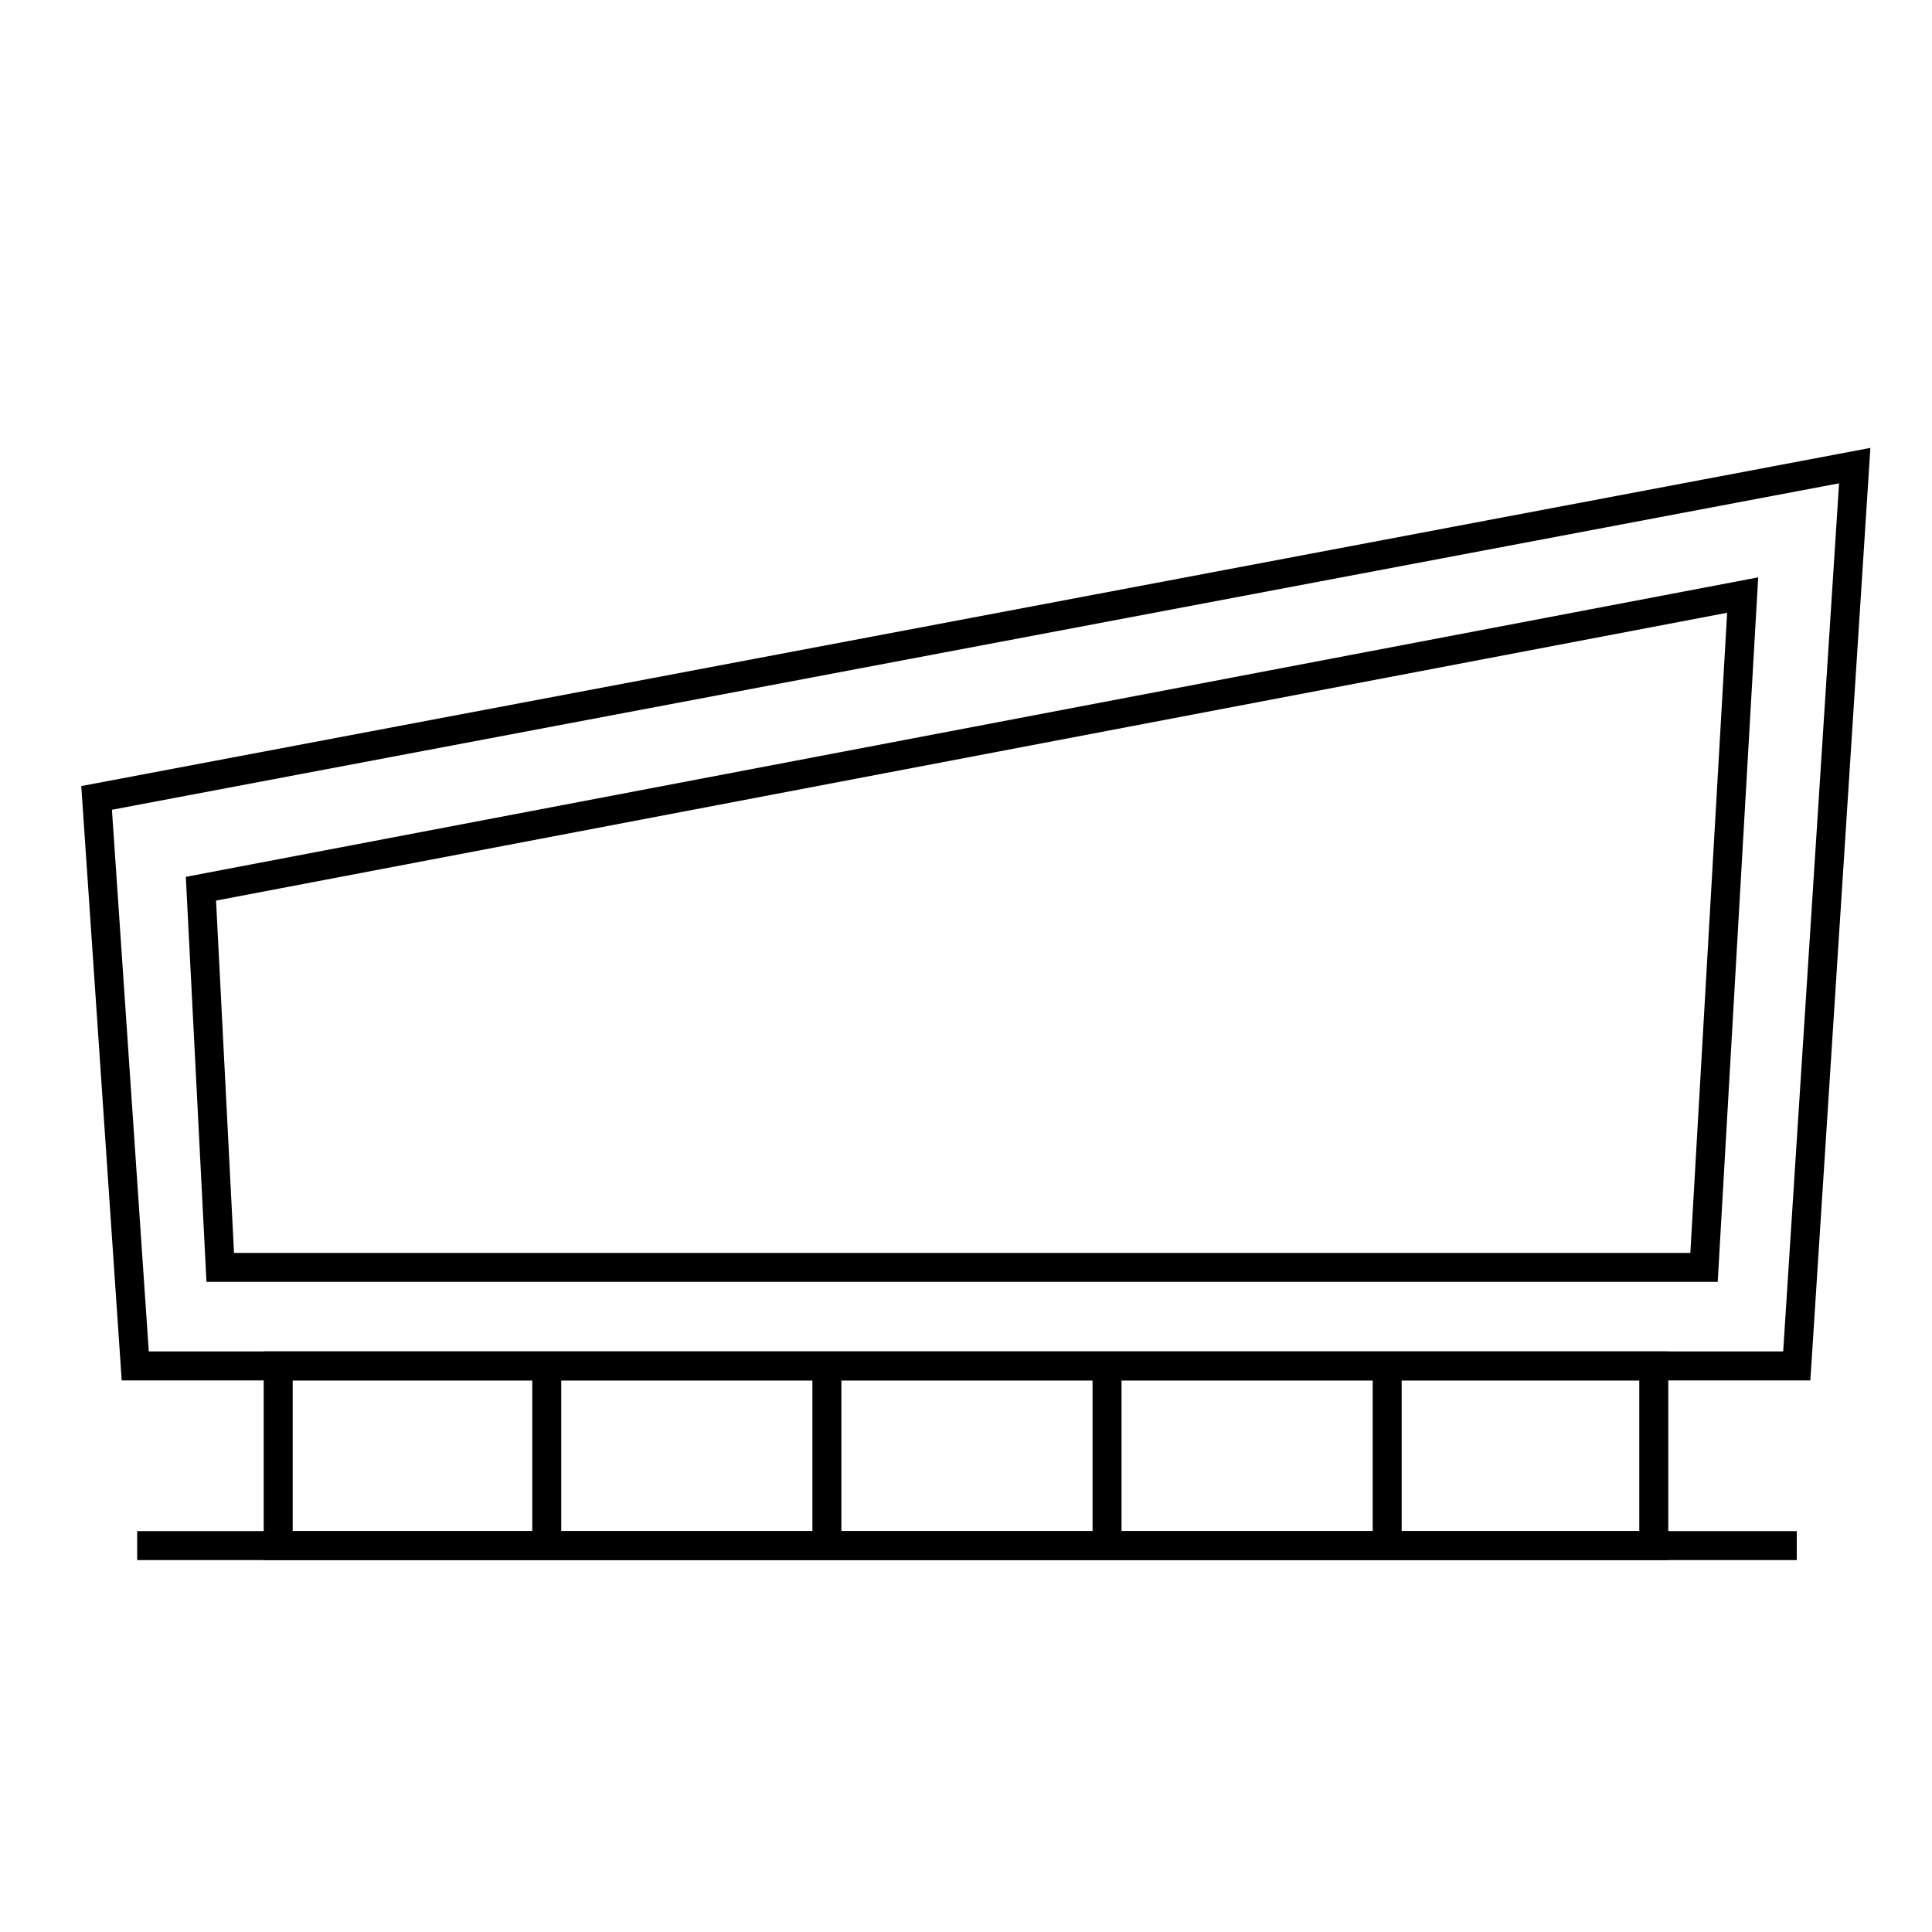 <?xml version="1.0" encoding="UTF-8"?>
<!-- Generator: Adobe Illustrator 27.1.1, SVG Export Plug-In . SVG Version: 6.00 Build 0)  -->
<svg xmlns="http://www.w3.org/2000/svg" xmlns:xlink="http://www.w3.org/1999/xlink" version="1.1" id="Layer_1" x="0px" y="0px" viewBox="0 0 100 100" style="enable-background:new 0 0 100 100;" xml:space="preserve">
<style type="text/css">
	.st0{fill:none;stroke:#1D1D1B;stroke-width:1.5;stroke-miterlimit:10;}
	.st1{fill:none;stroke:#1D1D1B;stroke-width:1.5;stroke-miterlimit:10;stroke-dasharray:4;}
	.st2{fill:none;stroke:#1D1D1B;stroke-width:1.5;stroke-linecap:round;stroke-linejoin:round;stroke-miterlimit:10;}
	.st3{stroke:#1D1D1B;stroke-width:1.5;stroke-linecap:round;stroke-linejoin:round;stroke-miterlimit:10;}
	.st4{opacity:0.34;stroke:#1D1D1B;stroke-width:1.5;stroke-miterlimit:10;}
	.st5{fill:none;stroke:#000000;stroke-width:2;stroke-miterlimit:10;}
	.st6{opacity:0.34;}
	.st7{stroke:#1D1D1B;stroke-width:1.5;stroke-miterlimit:10;}
	.st8{fill:none;stroke:#000000;stroke-width:1.5;stroke-miterlimit:10;}
	.st9{fill:none;stroke:#000000;stroke-width:1.5;stroke-linecap:round;stroke-linejoin:round;stroke-miterlimit:10;}
	.st10{fill:#FFFFFF;stroke:#000000;stroke-width:1.5;stroke-miterlimit:10;}
	.st11{fill:none;stroke:#000000;stroke-width:1.255;stroke-miterlimit:10;}
	.st12{fill:none;stroke:#1B1B1A;stroke-width:1.5;stroke-miterlimit:10;}
	.st13{fill:none;stroke:#1D1D1B;stroke-width:1.232;stroke-miterlimit:10;}
</style>
<g>
	<polygon class="st8" points="93,70.7 7,70.7 5,41.3 96,24.1  "></polygon>
	<polygon class="st8" points="88.2,65.6 11.4,65.6 10.4,46 90.2,30.8  "></polygon>
	<rect x="14.4" y="70.7" class="st8" width="71.2" height="9.3"></rect>
	<line class="st8" x1="28.3" y1="70.7" x2="28.3" y2="80"></line>
	<line class="st8" x1="42.8" y1="70.7" x2="42.8" y2="80"></line>
	<line class="st8" x1="57.3" y1="70.7" x2="57.3" y2="80"></line>
	<line class="st8" x1="71.8" y1="70.7" x2="71.8" y2="80"></line>
	<line class="st8" x1="7.1" y1="80" x2="93" y2="80"></line>
</g>
</svg>
